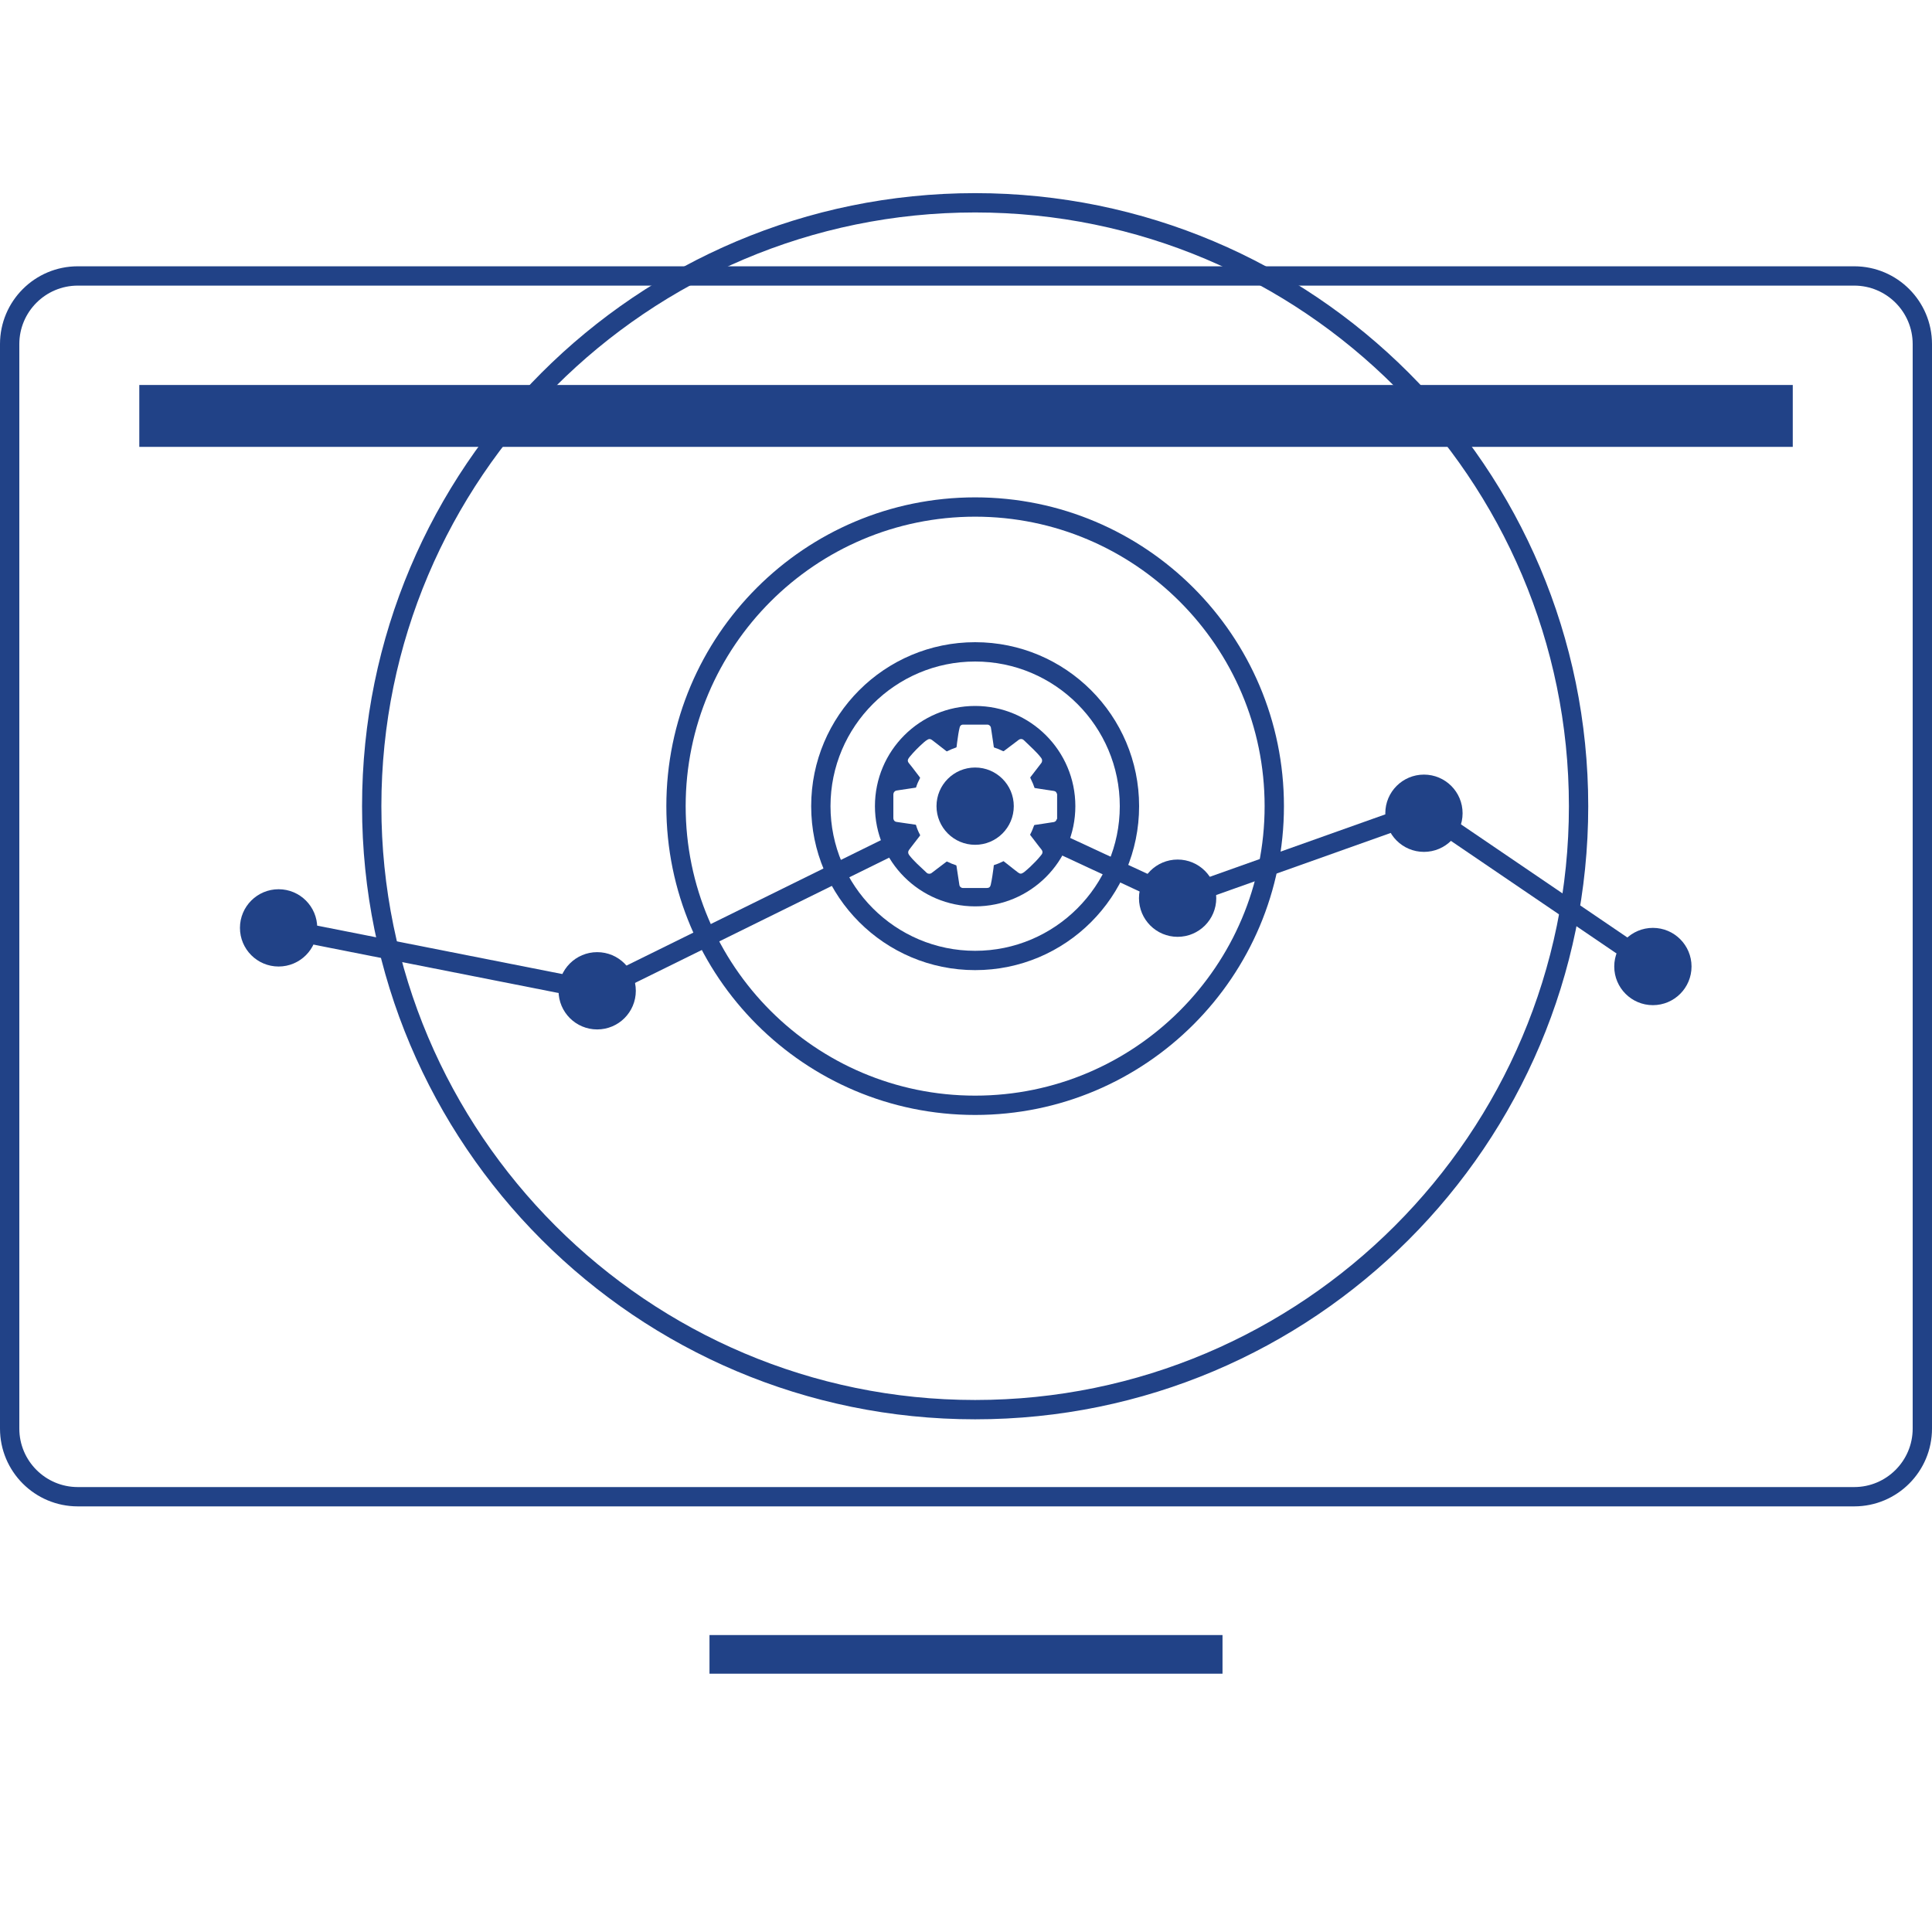 <?xml version="1.0" encoding="UTF-8"?><svg id="Layer_3" xmlns="http://www.w3.org/2000/svg" viewBox="0 0 300 300"><defs><style>.cls-1{stroke-width:3px;}.cls-1,.cls-2{fill:none;stroke:#214287;stroke-miterlimit:10;}.cls-2{stroke-width:6px;}.cls-3{fill:#214287;}</style></defs><g><line class="cls-2" x1="110.17" y1="256.89" x2="189.83" y2="256.89"/><path class="cls-3" d="M287.92,44.35c5.01,0,9.08,4.07,9.08,9.08V221.83c0,5.01-4.07,9.08-9.08,9.08H12.08c-5.01,0-9.08-4.07-9.08-9.08V53.43c0-5.01,4.07-9.08,9.08-9.08H287.92m0-3H12.08C5.41,41.35,0,46.76,0,53.43V221.83C0,228.5,5.41,233.91,12.08,233.91H287.92c6.67,0,12.08-5.41,12.08-12.08V53.43c0-6.67-5.41-12.08-12.08-12.08h0Z"/><rect class="cls-3" x="21.63" y="59.78" width="256.75" height="9.61"/></g><path class="cls-3" d="M151.42,102.72c12.39,0,22.46,10.08,22.46,22.46s-10.08,22.46-22.46,22.46-22.46-10.08-22.46-22.46,10.08-22.46,22.46-22.46m0-3c-14.06,0-25.46,11.4-25.46,25.46s11.4,25.46,25.46,25.46,25.46-11.4,25.46-25.46-11.4-25.46-25.46-25.46h0Z"/><path class="cls-3" d="M151.42,80.23c24.78,0,44.95,20.16,44.95,44.95s-20.16,44.95-44.95,44.95-44.95-20.16-44.95-44.95,20.16-44.95,44.95-44.95m0-3c-26.48,0-47.95,21.47-47.95,47.95s21.47,47.95,47.95,47.95,47.95-21.47,47.95-47.95-21.47-47.95-47.95-47.95h0Z"/><path class="cls-3" d="M151.42,32.99c50.84,0,92.2,41.36,92.2,92.2s-41.36,92.2-92.2,92.2S59.22,176.02,59.22,125.18,100.58,32.99,151.42,32.99m0-3c-52.58,0-95.2,42.62-95.2,95.2s42.62,95.2,95.2,95.2,95.2-42.62,95.2-95.2S203.99,29.99,151.42,29.99h0Z"/><polyline class="cls-1" points="163.26 130.41 182.86 139.52 221.11 125.91 256.66 150.08"/><polyline class="cls-1" points="43.26 144.08 92.73 153.85 139.23 130.93"/><circle class="cls-3" cx="221.11" cy="126.28" r="6"/><circle class="cls-3" cx="182.86" cy="139.47" r="6"/><circle class="cls-3" cx="92.73" cy="153.85" r="6"/><circle class="cls-3" cx="43.26" cy="144.08" r="6"/><circle class="cls-3" cx="256.66" cy="150.08" r="6"/><path class="cls-3" d="M151.42,109.62c-8.59,0-15.56,6.97-15.56,15.56s6.97,15.56,15.56,15.56,15.56-6.97,15.56-15.56-6.97-15.56-15.56-15.56Zm12.7,17.53s-.01,.03-.02,.04c-.07,.23-.21,.41-.46,.46-.18,.03-.35,.05-.53,.08-.41,.06-.82,.12-1.23,.19-.4,.06-.81,.12-1.21,.18-.06,0-.08,.03-.1,.08-.17,.47-.35,.93-.59,1.37-.03,.06-.02,.09,.01,.13,.46,.6,.92,1.2,1.38,1.8,.13,.17,.28,.33,.4,.51,.15,.21,.14,.47,0,.66-.05,.07-.11,.14-.17,.22-.5,.62-1.06,1.19-1.63,1.73-.3,.29-.62,.55-.94,.82-.05,.04-.11,.08-.17,.11-.27,.17-.46,.19-.78-.05-.47-.35-.92-.72-1.38-1.08-.29-.23-.58-.46-.87-.68-.08,.04-.16,.08-.25,.12-.39,.19-.79,.35-1.2,.48-.04,.01-.07,.03-.07,.08,0,.13-.03,.26-.04,.4-.06,.42-.11,.84-.18,1.26-.07,.45-.15,.89-.25,1.34-.08,.35-.27,.49-.62,.49h-3.61s-.08,0-.12,0c-.24-.01-.47-.21-.51-.42-.03-.14-.04-.27-.06-.4-.07-.44-.13-.88-.2-1.31-.07-.44-.14-.88-.2-1.31-.01-.05-.03-.08-.08-.1-.46-.15-.91-.33-1.34-.55-.05-.03-.09-.02-.14,.01-.77,.58-1.53,1.17-2.3,1.75-.23,.17-.55,.16-.76-.03-.51-.48-1.02-.95-1.53-1.44-.43-.42-.85-.86-1.21-1.34-.18-.25-.19-.53,0-.78,.1-.15,.21-.3,.33-.44,.45-.59,.91-1.18,1.36-1.76,.04-.05,.04-.09,.01-.14-.26-.48-.47-.98-.62-1.51-.01-.04-.03-.06-.07-.06-.53-.08-1.05-.16-1.58-.23-.45-.07-.9-.14-1.36-.2-.25-.03-.41-.17-.48-.4-.03-.08-.03-.17-.03-.25v-3.57c0-.05,0-.1,.01-.15,.03-.24,.23-.46,.46-.5,.17-.03,.34-.05,.51-.08,.44-.07,.89-.13,1.34-.2,.37-.06,.75-.11,1.13-.17,.05,0,.08-.03,.09-.08,.15-.48,.35-.94,.59-1.38,.03-.05,.03-.09-.01-.14-.42-.55-.84-1.1-1.26-1.65-.15-.19-.31-.38-.46-.57-.2-.25-.21-.47-.03-.74,.05-.08,.1-.15,.16-.22,.67-.81,1.41-1.55,2.2-2.25,.2-.18,.41-.34,.65-.46,.14-.07,.29-.08,.43-.02,.09,.04,.17,.09,.25,.15,.73,.57,1.46,1.13,2.19,1.7,.04,.03,.07,.03,.12,0,.44-.23,.89-.41,1.36-.57,.07-.02,.09-.06,.09-.12,.03-.22,.05-.44,.08-.66,.06-.43,.12-.87,.19-1.31,.05-.35,.13-.7,.21-1.04,.05-.24,.21-.39,.45-.43,.07,0,.13,0,.2,0h3.67c.26,.01,.5,.23,.53,.48,.02,.19,.06,.37,.09,.56l.18,1.21c.06,.41,.13,.82,.18,1.23,0,.05,.03,.07,.07,.08,.46,.15,.91,.33,1.35,.55,.06,.03,.09,.03,.15-.01,.74-.56,1.48-1.11,2.21-1.67,.07-.05,.13-.11,.21-.14,.26-.11,.5-.05,.69,.14,.51,.48,1.01,.96,1.51,1.45,.42,.41,.82,.84,1.18,1.31,.17,.22,.18,.55,0,.78-.12,.15-.23,.31-.35,.46-.45,.58-.89,1.16-1.34,1.74-.03,.04-.03,.08,0,.12,.14,.3,.28,.6,.41,.9,.09,.21,.16,.43,.24,.65,.23,.04,.46,.07,.69,.11,.41,.07,.83,.13,1.24,.19,.34,.05,.67,.1,1.01,.15,.18,.03,.34,.08,.44,.25,.05,.08,.08,.18,.12,.27v3.87Z"/><circle class="cls-3" cx="151.42" cy="125.18" r="6"/></svg>
